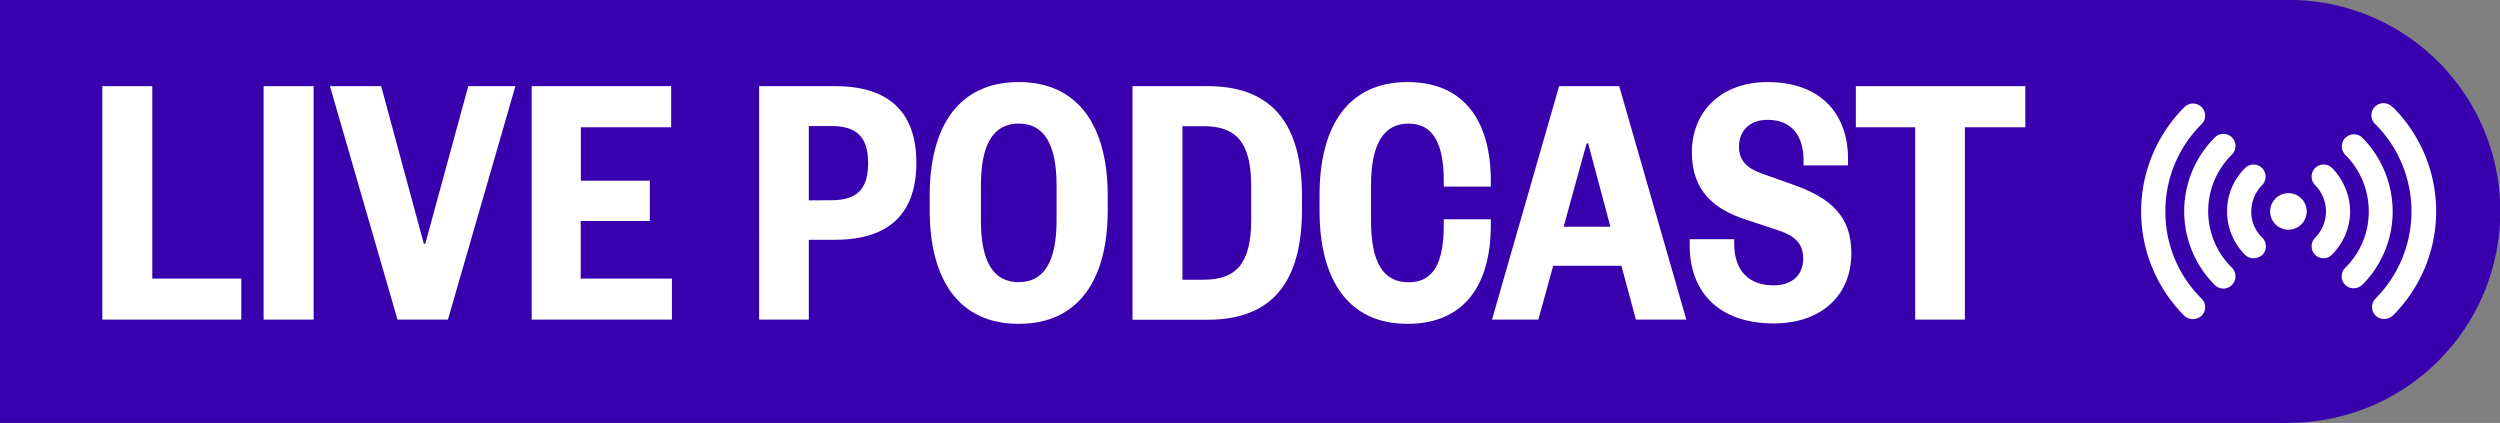 <svg id="Layer_1" data-name="Layer 1" xmlns="http://www.w3.org/2000/svg" xmlns:xlink="http://www.w3.org/1999/xlink" viewBox="0 0 359.82 60.87"><rect x="0" y="0" width="359.82" height="60.87" fill="#808080" stroke="none"/><defs><style>.cls-1{fill:none;}.cls-2{clip-path:url(#clip-path);}.cls-3{fill:#3900ae;}.cls-4{fill:#fff;}</style><clipPath id="clip-path"><rect class="cls-1" width="359.82" height="60.87"/></clipPath></defs><title>Compass</title><g class="cls-2"><path class="cls-3" d="M329.39,60.85A30.43,30.43,0,1,0,299,30.42a30.42,30.42,0,0,0,30.42,30.43"/></g><rect class="cls-3" width="329.39" height="60.87"/><g class="cls-2"><path class="cls-4" d="M21.92,12.4V40.1H34.73V46h-20V12.4Z"/><path class="cls-4" d="M45.14,12.4V46h-7.2V12.4Z"/><path class="cls-4" d="M57.21,46,47.49,12.4h7.37L61,35.08h.21L67.4,12.4h6.78L64.47,46Z"/><path class="cls-4" d="M96.71,46H76.53V12.4H96.6v5.92h-13V26h9.93v5.81H83.58V40.1H96.71Z"/><path class="cls-4" d="M116.41,46h-7.15V12.4H120.2c8,0,11.69,4,11.69,11,0,7.16-3.74,11.11-11.69,11.11h-3.79Zm3.2-17.18c3.52,0,5.34-1.39,5.34-5.34s-1.82-5.34-5.34-5.34h-3.2V28.84Z"/><path class="cls-4" d="M159.43,30.28c0,10-4.21,16.33-12.81,16.33s-12.81-6.35-12.81-16.33V28.14c0-10,4.22-16.33,12.81-16.33s12.81,6.35,12.81,16.33Zm-7.36-3.58c0-6-1.82-8.91-5.45-8.91s-5.44,2.93-5.44,8.91v5c0,6,1.81,8.91,5.44,8.91s5.45-2.93,5.45-8.91Z"/><path class="cls-4" d="M163,12.4h10.83c9.35,0,13.56,5.55,13.56,15.85v1.92c0,10.3-4.21,15.85-13.56,15.85H163Zm10.19,27.86c4.54,0,6.89-2.08,6.89-8.6V26.75c0-6.51-2.35-8.59-6.89-8.59h-3v22.1Z"/><path class="cls-4" d="M189.92,28.09c0-10,4.16-16.28,12.65-16.28,8.32,0,12,5.82,12,14.2v.85h-6.77v-.8c0-5.44-1.55-8.27-5.08-8.27s-5.39,2.88-5.39,8.86v5.12c0,6,1.76,8.86,5.39,8.86s5.08-2.83,5.08-8.27v-.8h6.77v.85c0,8.38-3.63,14.2-12,14.2-8.49,0-12.65-6.3-12.65-16.28Z"/><path class="cls-4" d="M233.05,12.4,242.71,46h-7.26l-2.08-7.74h-9.82L221.41,46h-6.67L224.4,12.4Zm-8,20.23h6.73l-3.2-12h-.22Z"/><path class="cls-4" d="M254.4,11.81c7.69,0,11.58,4.64,11.58,11v1h-6.4v-.75c0-3.46-1.66-5.81-5.18-5.81-2.56,0-4.11,1.54-4.11,3.89,0,1.92,1.12,3.05,3.15,3.79l4.81,1.71c5.23,1.87,8.21,4.48,8.21,9.77,0,6.4-4.64,10.14-11.15,10.14-7.79,0-12.12-4.38-12.12-11.26v-.86h6.41v.64c0,3.79,2,6,5.66,6,2.61,0,4.27-1.44,4.27-3.84,0-2.19-1.18-3.26-3.53-4.06l-4.85-1.6c-4.43-1.49-7.64-4.06-7.64-9.66C243.51,16,247.78,11.81,254.4,11.81Z"/><path class="cls-4" d="M275.65,46V18.32h-8.54V12.4H291.5v5.92h-8.7V46Z"/><path class="cls-4" d="M344.36,15.44a1.74,1.74,0,1,0-2.45,2.46,17.77,17.77,0,0,1,0,25.06,1.76,1.76,0,0,0,0,2.46,1.73,1.73,0,0,0,1.25.49,1.9,1.9,0,0,0,1.24-.49,21.17,21.17,0,0,0,0-30"/><path class="cls-4" d="M311.66,30.43a17.58,17.58,0,0,1,5.18-12.53,1.74,1.74,0,1,0-2.46-2.46,21.22,21.22,0,0,0,0,30,1.72,1.72,0,0,0,1.25.49,1.93,1.93,0,0,0,1.25-.49,1.74,1.74,0,0,0,0-2.45,17.49,17.49,0,0,1-5.22-12.54"/><path class="cls-4" d="M340,19.81a1.74,1.74,0,0,0-2.46,2.46,11.44,11.44,0,0,1,3.39,8.16,11.28,11.28,0,0,1-3.39,8.12,1.74,1.74,0,0,0,0,2.45,1.72,1.72,0,0,0,1.25.49A1.91,1.91,0,0,0,340,41a14.94,14.94,0,0,0,4.37-10.61A15.15,15.15,0,0,0,340,19.81"/><path class="cls-4" d="M317.82,30.43a11.44,11.44,0,0,1,3.39-8.16,1.74,1.74,0,1,0-2.46-2.46,15,15,0,0,0,.05,21.24,1.82,1.82,0,0,0,1.2.49,1.77,1.77,0,0,0,1.25-3,11.37,11.37,0,0,1-3.43-8.12"/><path class="cls-4" d="M335.66,24.19a1.73,1.73,0,1,0-2.45,2.45,5.38,5.38,0,0,1,0,7.58,1.76,1.76,0,0,0,0,2.46,1.8,1.8,0,0,0,1.2.49,1.75,1.75,0,0,0,1.25-.54,8.88,8.88,0,0,0,2.59-6.24,9.08,9.08,0,0,0-2.59-6.2"/><path class="cls-4" d="M325.58,24.19a1.74,1.74,0,0,0-2.45,0,8.67,8.67,0,0,0-2.59,6.24,8.83,8.83,0,0,0,2.59,6.25,1.73,1.73,0,0,0,1.25.49,1.9,1.9,0,0,0,1.24-.49,1.76,1.76,0,0,0,0-2.46,5.14,5.14,0,0,1-1.6-3.79,5.47,5.47,0,0,1,1.56-3.79,1.74,1.74,0,0,0,0-2.45"/><path class="cls-4" d="M329.37,27.8a2.63,2.63,0,1,1-2.63,2.63,2.63,2.63,0,0,1,2.63-2.63"/></g></svg>